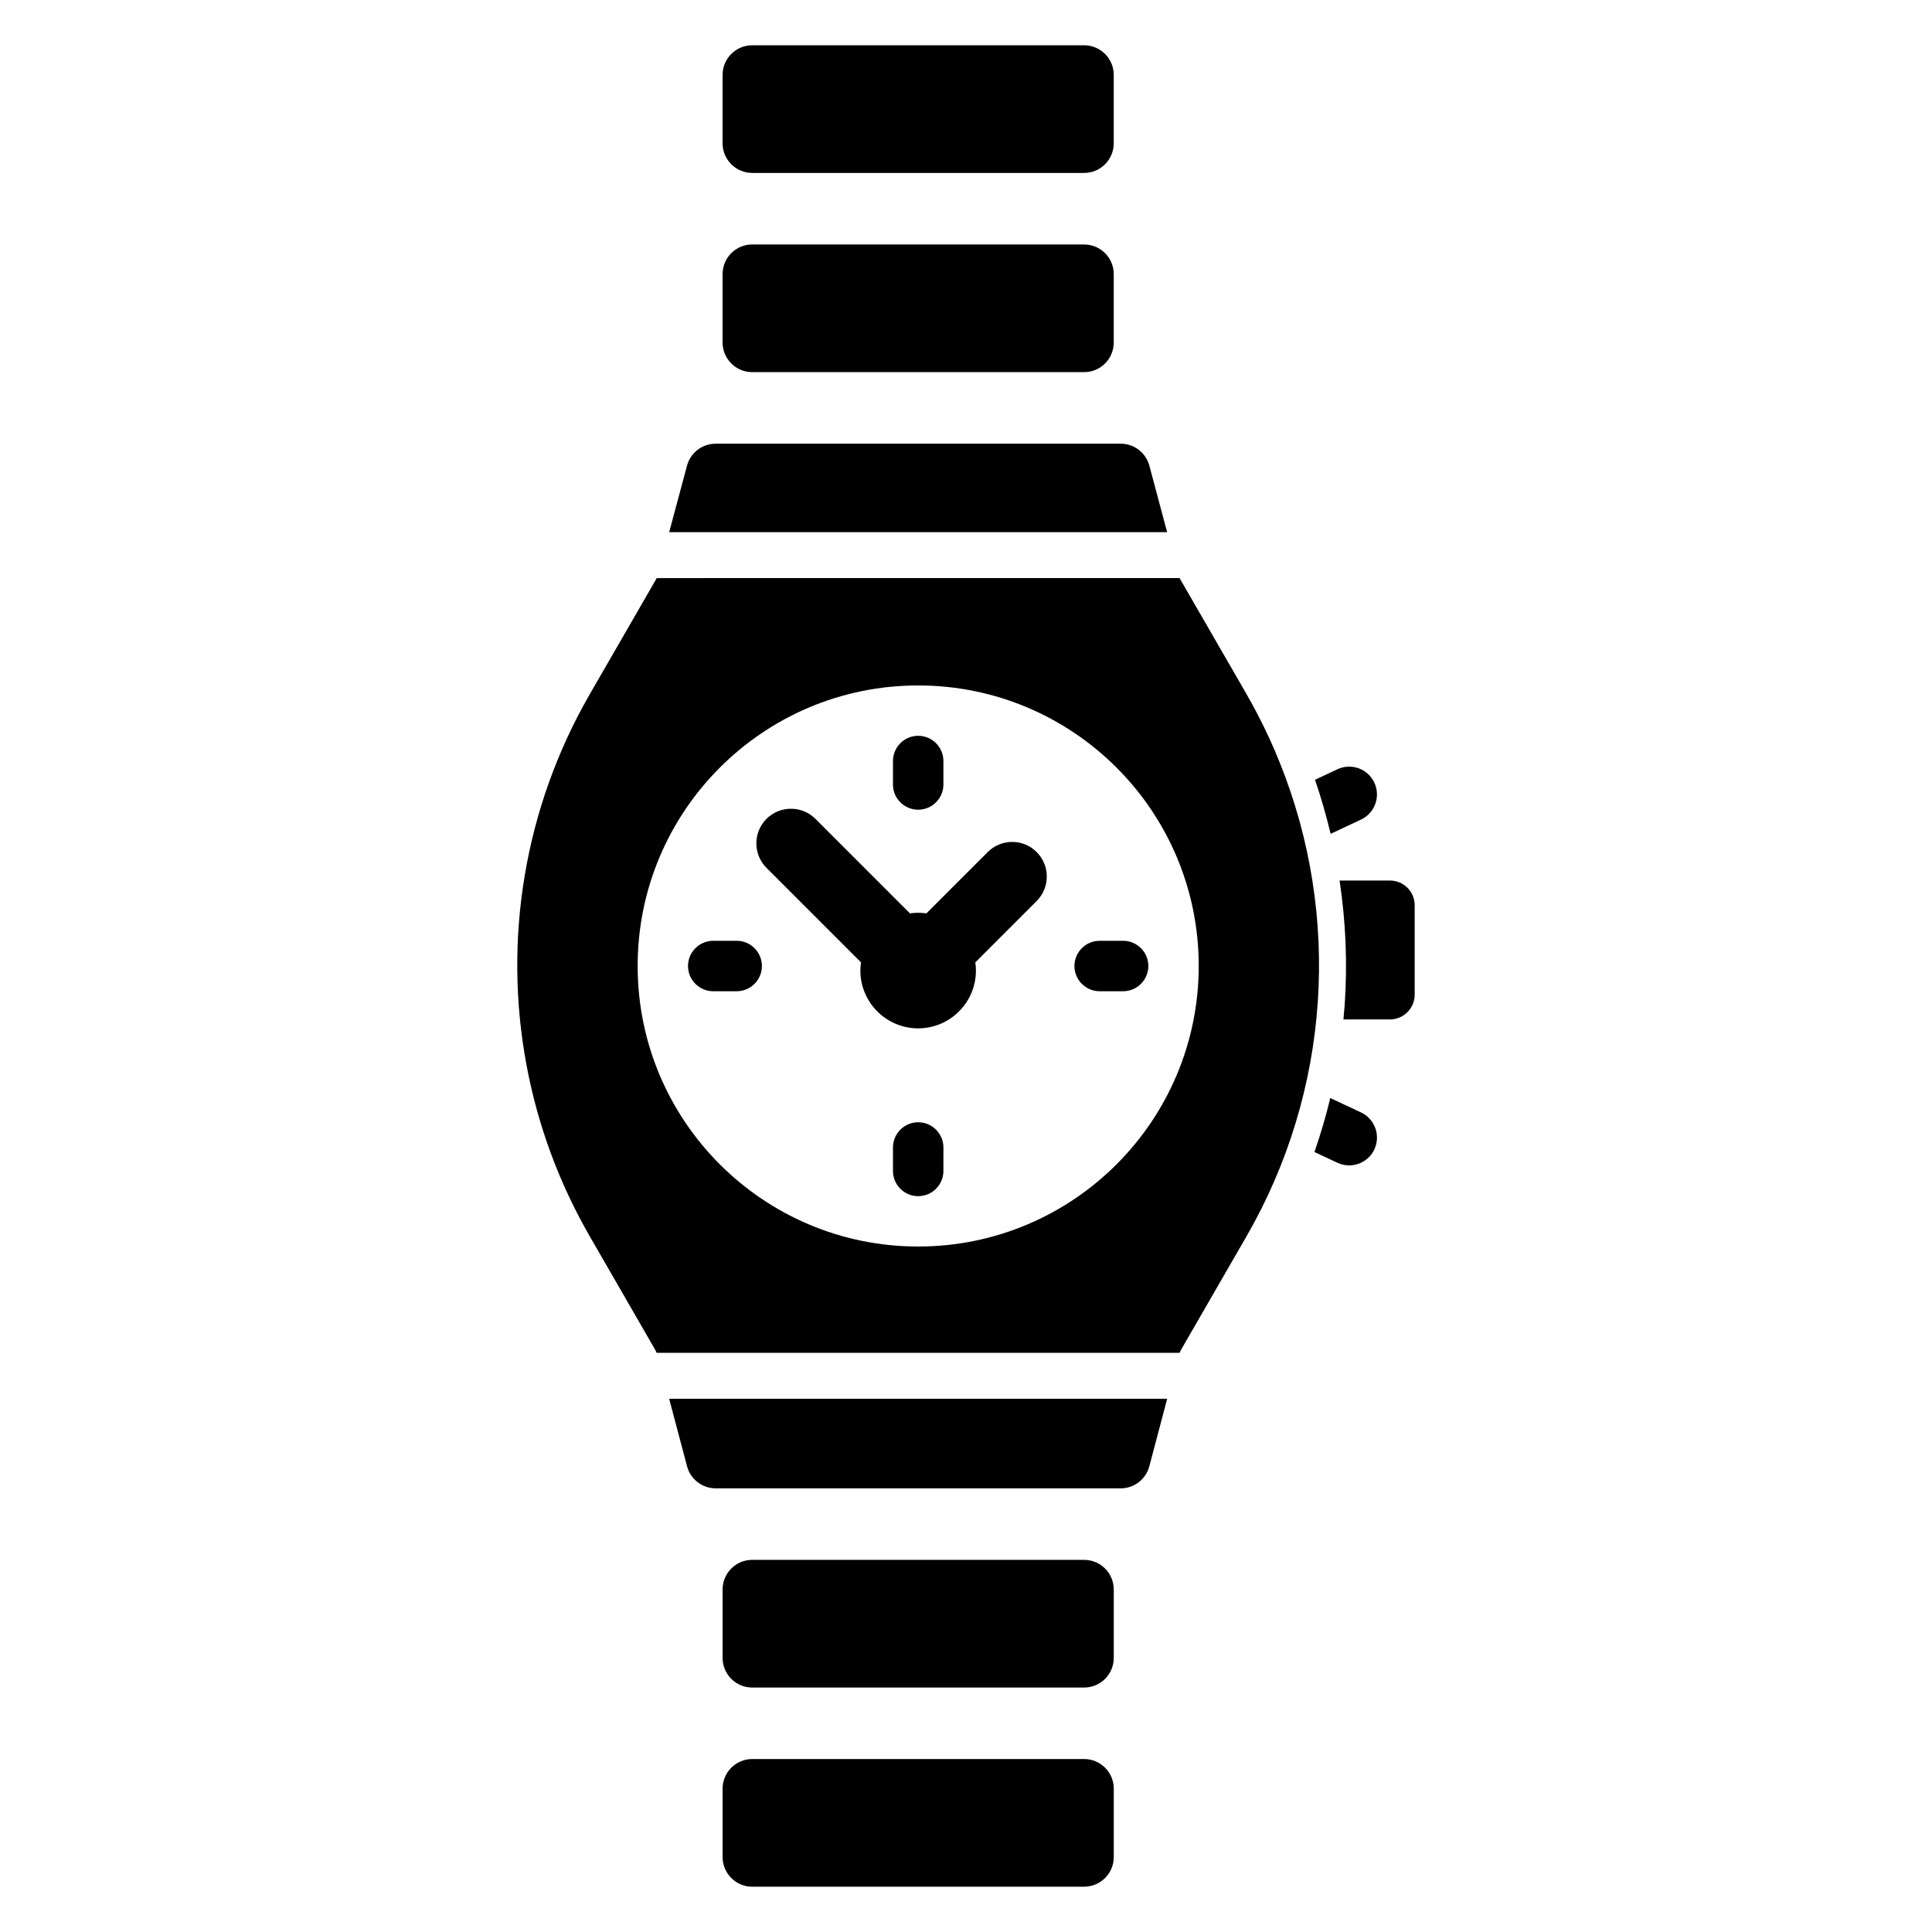 <?xml version="1.0" encoding="UTF-8"?>
<!-- Uploaded to: SVG Repo, www.svgrepo.com, Generator: SVG Repo Mixer Tools -->
<svg fill="#000000" width="800px" height="800px" version="1.1" viewBox="144 144 512 512" xmlns="http://www.w3.org/2000/svg">
 <g>
  <path d="m431.3 242.62h-87.953c-4.336 0-7.856-3.519-7.856-7.856v-18.121c0-4.336 3.519-7.856 7.856-7.856h87.953c4.336 0 7.856 3.519 7.856 7.856v18.121c-0.008 4.336-3.516 7.856-7.856 7.856z"/>
  <path d="m431.3 189.83h-87.953c-4.336 0-7.856-3.519-7.856-7.856v-18.121c0-4.336 3.519-7.856 7.856-7.856h87.953c4.336 0 7.856 3.519 7.856 7.856v18.121c-0.008 4.344-3.516 7.856-7.856 7.856z"/>
  <path d="m343.35 557.38h87.953c4.336 0 7.856 3.519 7.856 7.856v18.121c0 4.336-3.519 7.856-7.856 7.856l-87.953 0.004c-4.336 0-7.856-3.519-7.856-7.856v-18.125c0-4.336 3.519-7.856 7.856-7.856z"/>
  <path d="m343.35 610.16h87.953c4.336 0 7.856 3.519 7.856 7.856v18.121c0 4.336-3.519 7.856-7.856 7.856l-87.953 0.004c-4.336 0-7.856-3.519-7.856-7.856v-18.121c0-4.34 3.519-7.859 7.856-7.859z"/>
  <path d="m448.59 267.4c-0.402-1.496-1.219-2.785-2.305-3.777-1.402-1.273-3.266-2.039-5.281-2.039h-107.35c-3.551 0-6.668 2.387-7.59 5.824l-4.723 17.617h131.96z"/>
  <path d="m476.97 332.73c-0.852-1.629-1.746-3.25-2.668-4.848l-1.109-1.938-16.602-28.75-138.54 0.004-17.703 30.684c-17.445 30.211-23.043 65.195-16.801 98.465 2.945 15.75 8.551 31.102 16.801 45.391l9.895 17.152 3.863 6.699 3.465 6.008c0.164 0.293 0.316 0.59 0.441 0.906h138.6c0.125-0.309 0.277-0.613 0.441-0.906l17.23-29.859c22.277-38.582 25.246-84.922 8.895-125.57-1.809-4.551-3.894-9.039-6.207-13.434zm-89.641 141.61c-41.059 0-74.344-33.281-74.344-74.344 0-41.059 33.281-74.344 74.344-74.344 41.059 0 74.344 33.281 74.344 74.344-0.008 41.059-33.289 74.344-74.344 74.344z"/>
  <path d="m326.08 532.59c0.914 3.449 4.039 5.84 7.598 5.84h107.3c3.566 0 6.684-2.394 7.598-5.84l4.738-17.902-131.98 0.004z"/>
  <path d="m387.33 358.58c3.684 0 6.684-3 6.684-6.684v-6.219c0-3.684-3-6.684-6.684-6.684-3.684 0-6.684 3-6.684 6.684v6.219c-0.008 3.695 2.992 6.684 6.684 6.684z"/>
  <path d="m387.33 441.41c-3.684 0-6.684 3-6.684 6.684v6.219c0 3.684 3 6.684 6.684 6.684 3.684 0 6.684-3 6.684-6.684v-6.219c0-3.691-3-6.684-6.684-6.684z"/>
  <path d="m339.23 393.32h-6.219c-3.684 0-6.684 3-6.684 6.684s3 6.684 6.684 6.684h6.219c3.684 0 6.684-3 6.684-6.684 0-3.688-3-6.684-6.684-6.684z"/>
  <path d="m441.64 393.32h-6.219c-3.684 0-6.684 3-6.684 6.684s3 6.684 6.684 6.684h6.219c3.684 0 6.684-3 6.684-6.684 0-3.688-3-6.684-6.684-6.684z"/>
  <path d="m412.25 367.12c-2.449 0-4.754 0.953-6.488 2.684l-16.254 16.254c-1.473-0.219-2.891-0.219-4.359 0l-25.047-25.047c-1.73-1.73-4.039-2.684-6.488-2.684s-4.754 0.953-6.488 2.684c-1.73 1.73-2.684 4.039-2.684 6.488 0 2.449 0.953 4.754 2.684 6.488l25.047 25.047c-0.109 0.73-0.164 1.465-0.164 2.18 0 8.445 6.871 15.312 15.312 15.312 8.445 0 15.312-6.871 15.312-15.312 0-0.715-0.055-1.441-0.164-2.18l16.254-16.254c1.73-1.73 2.684-4.039 2.684-6.488s-0.953-4.754-2.684-6.488c-1.715-1.73-4.023-2.684-6.473-2.684z"/>
  <path d="m512.34 377.35h-13.336c1.637 10.871 2.109 21.922 1.355 32.867-0.094 1.316-0.203 2.629-0.332 3.945h12.305c3.629 0 6.574-2.945 6.574-6.574v-23.664c0.008-3.633-2.93-6.574-6.566-6.574z"/>
  <path d="m504.67 438.8-8.133-3.809c-1.156 4.832-2.566 9.605-4.188 14.305l6.07 2.844c1.008 0.473 2.078 0.699 3.125 0.699 2.769 0 5.414-1.566 6.676-4.234 1.715-3.695 0.133-8.082-3.551-9.805z"/>
  <path d="m504.67 361.2c3.684-1.723 5.266-6.109 3.543-9.793s-6.109-5.266-9.793-3.543l-5.934 2.785c1.613 4.699 2.992 9.484 4.141 14.328z"/>
 </g>
</svg>
